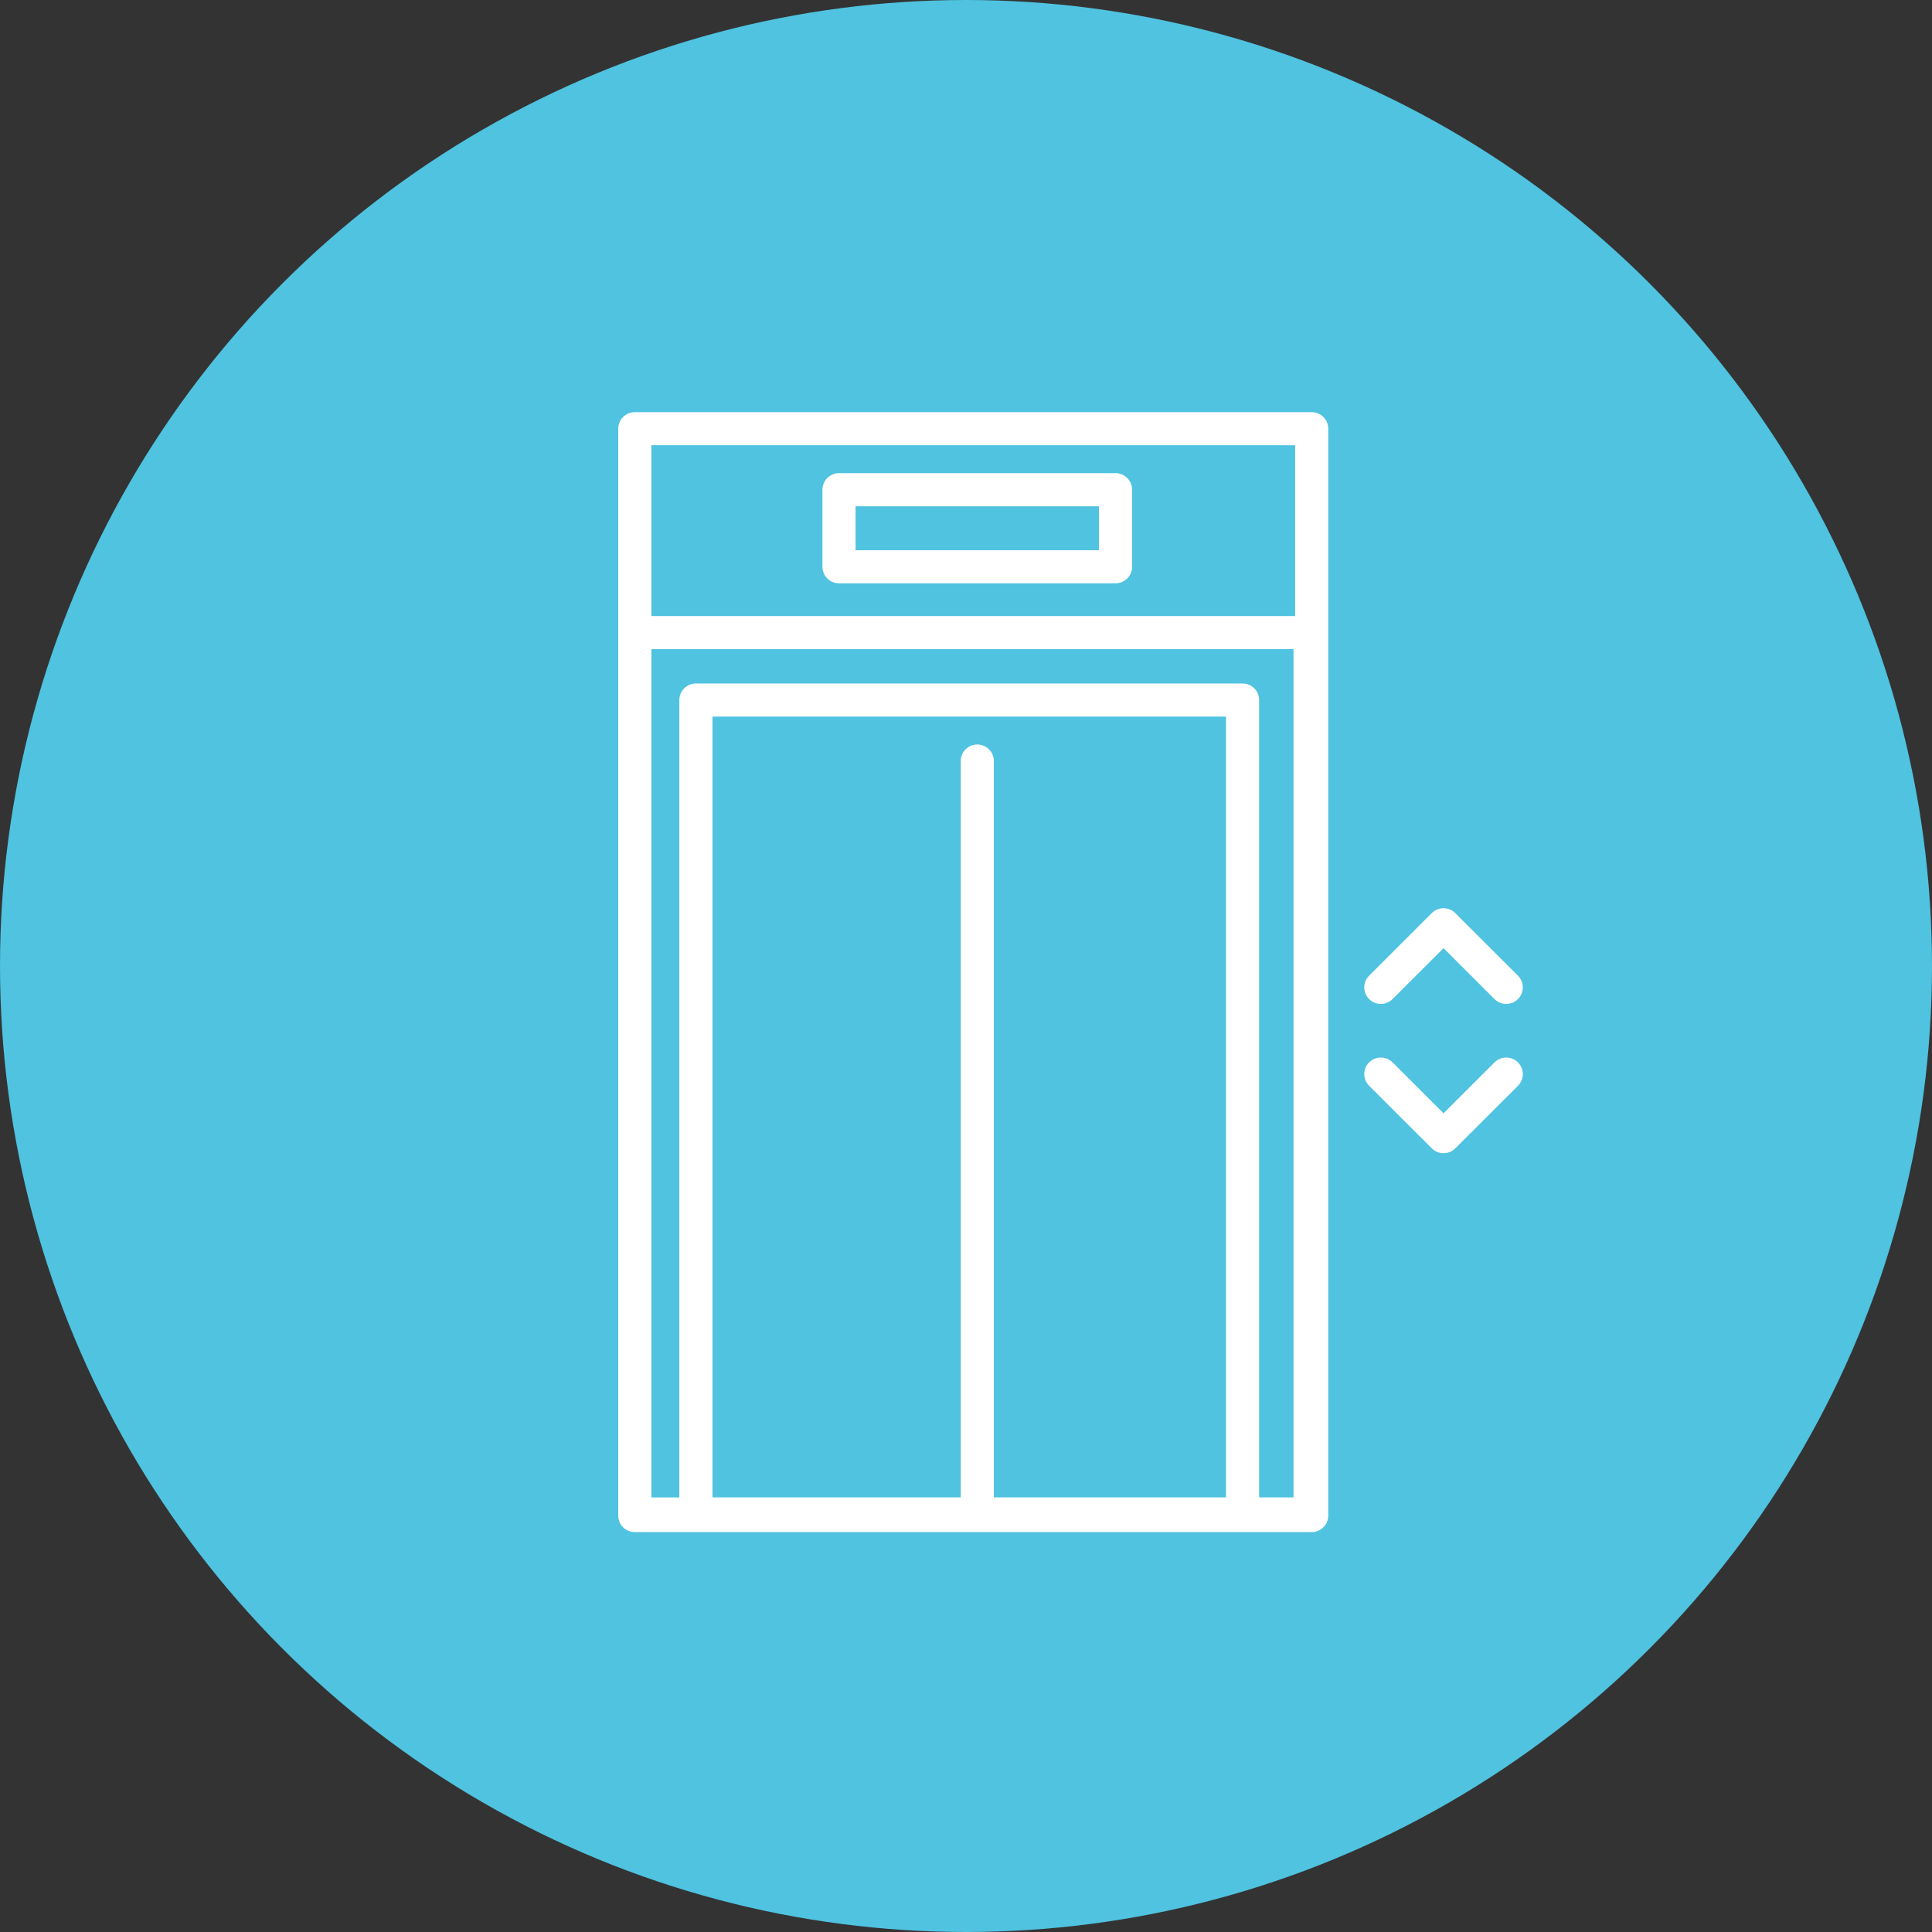 <svg width="75" height="75" viewBox="0 0 75 75" fill="none" xmlns="http://www.w3.org/2000/svg">
<rect x="0" y="0" width="75" height="75" fill="#333333" stroke="none"/>
<circle cx="37.5" cy="37.5" r="37.5" fill="#4FC3E0"/>
<path d="M24 16.642V58.834C24 59.189 24.288 59.476 24.643 59.476H50.92C51.275 59.476 51.563 59.188 51.563 58.834V16.642C51.563 16.287 51.275 16 50.92 16H24.643C24.288 16 24 16.288 24 16.642ZM47.593 58.129H38.581V29.543C38.581 29.188 38.293 28.901 37.938 28.901C37.583 28.901 37.295 29.188 37.295 29.543V58.129H27.658V27.817H47.593V58.129ZM50.215 58.129H48.879V27.175C48.879 26.82 48.591 26.533 48.236 26.533H27.015C26.66 26.533 26.372 26.82 26.372 27.175V58.13H25.286V25.199H50.215V58.129ZM50.277 17.284V23.915H25.286V17.284H50.277H50.277Z" fill="white"/>
<path d="M56.493 35.445C56.372 35.325 56.209 35.257 56.038 35.257C55.867 35.257 55.704 35.325 55.583 35.445L53.149 37.876C52.898 38.127 52.898 38.533 53.149 38.784C53.275 38.91 53.439 38.972 53.604 38.972C53.768 38.972 53.933 38.91 54.059 38.784L56.038 36.808L58.017 38.785C58.268 39.035 58.675 39.035 58.927 38.785C59.178 38.534 59.178 38.127 58.927 37.876L56.492 35.446L56.493 35.445Z" fill="white"/>
<path d="M58.017 41.241L56.038 43.218L54.059 41.241C53.808 40.991 53.401 40.991 53.149 41.241C52.898 41.492 52.898 41.899 53.149 42.15L55.583 44.58C55.709 44.706 55.873 44.768 56.038 44.768C56.203 44.768 56.367 44.706 56.493 44.58L58.927 42.15C59.178 41.899 59.178 41.492 58.927 41.241C58.676 40.991 58.269 40.991 58.017 41.241Z" fill="white"/>
<path d="M32.57 22.644H43.305C43.66 22.644 43.948 22.356 43.948 22.002V19.011C43.948 18.656 43.66 18.368 43.305 18.368H32.57C32.215 18.368 31.927 18.656 31.927 19.011V22.002C31.927 22.357 32.215 22.644 32.57 22.644ZM33.213 19.653H42.662V21.36H33.213V19.653Z" fill="white"/>
</svg>
